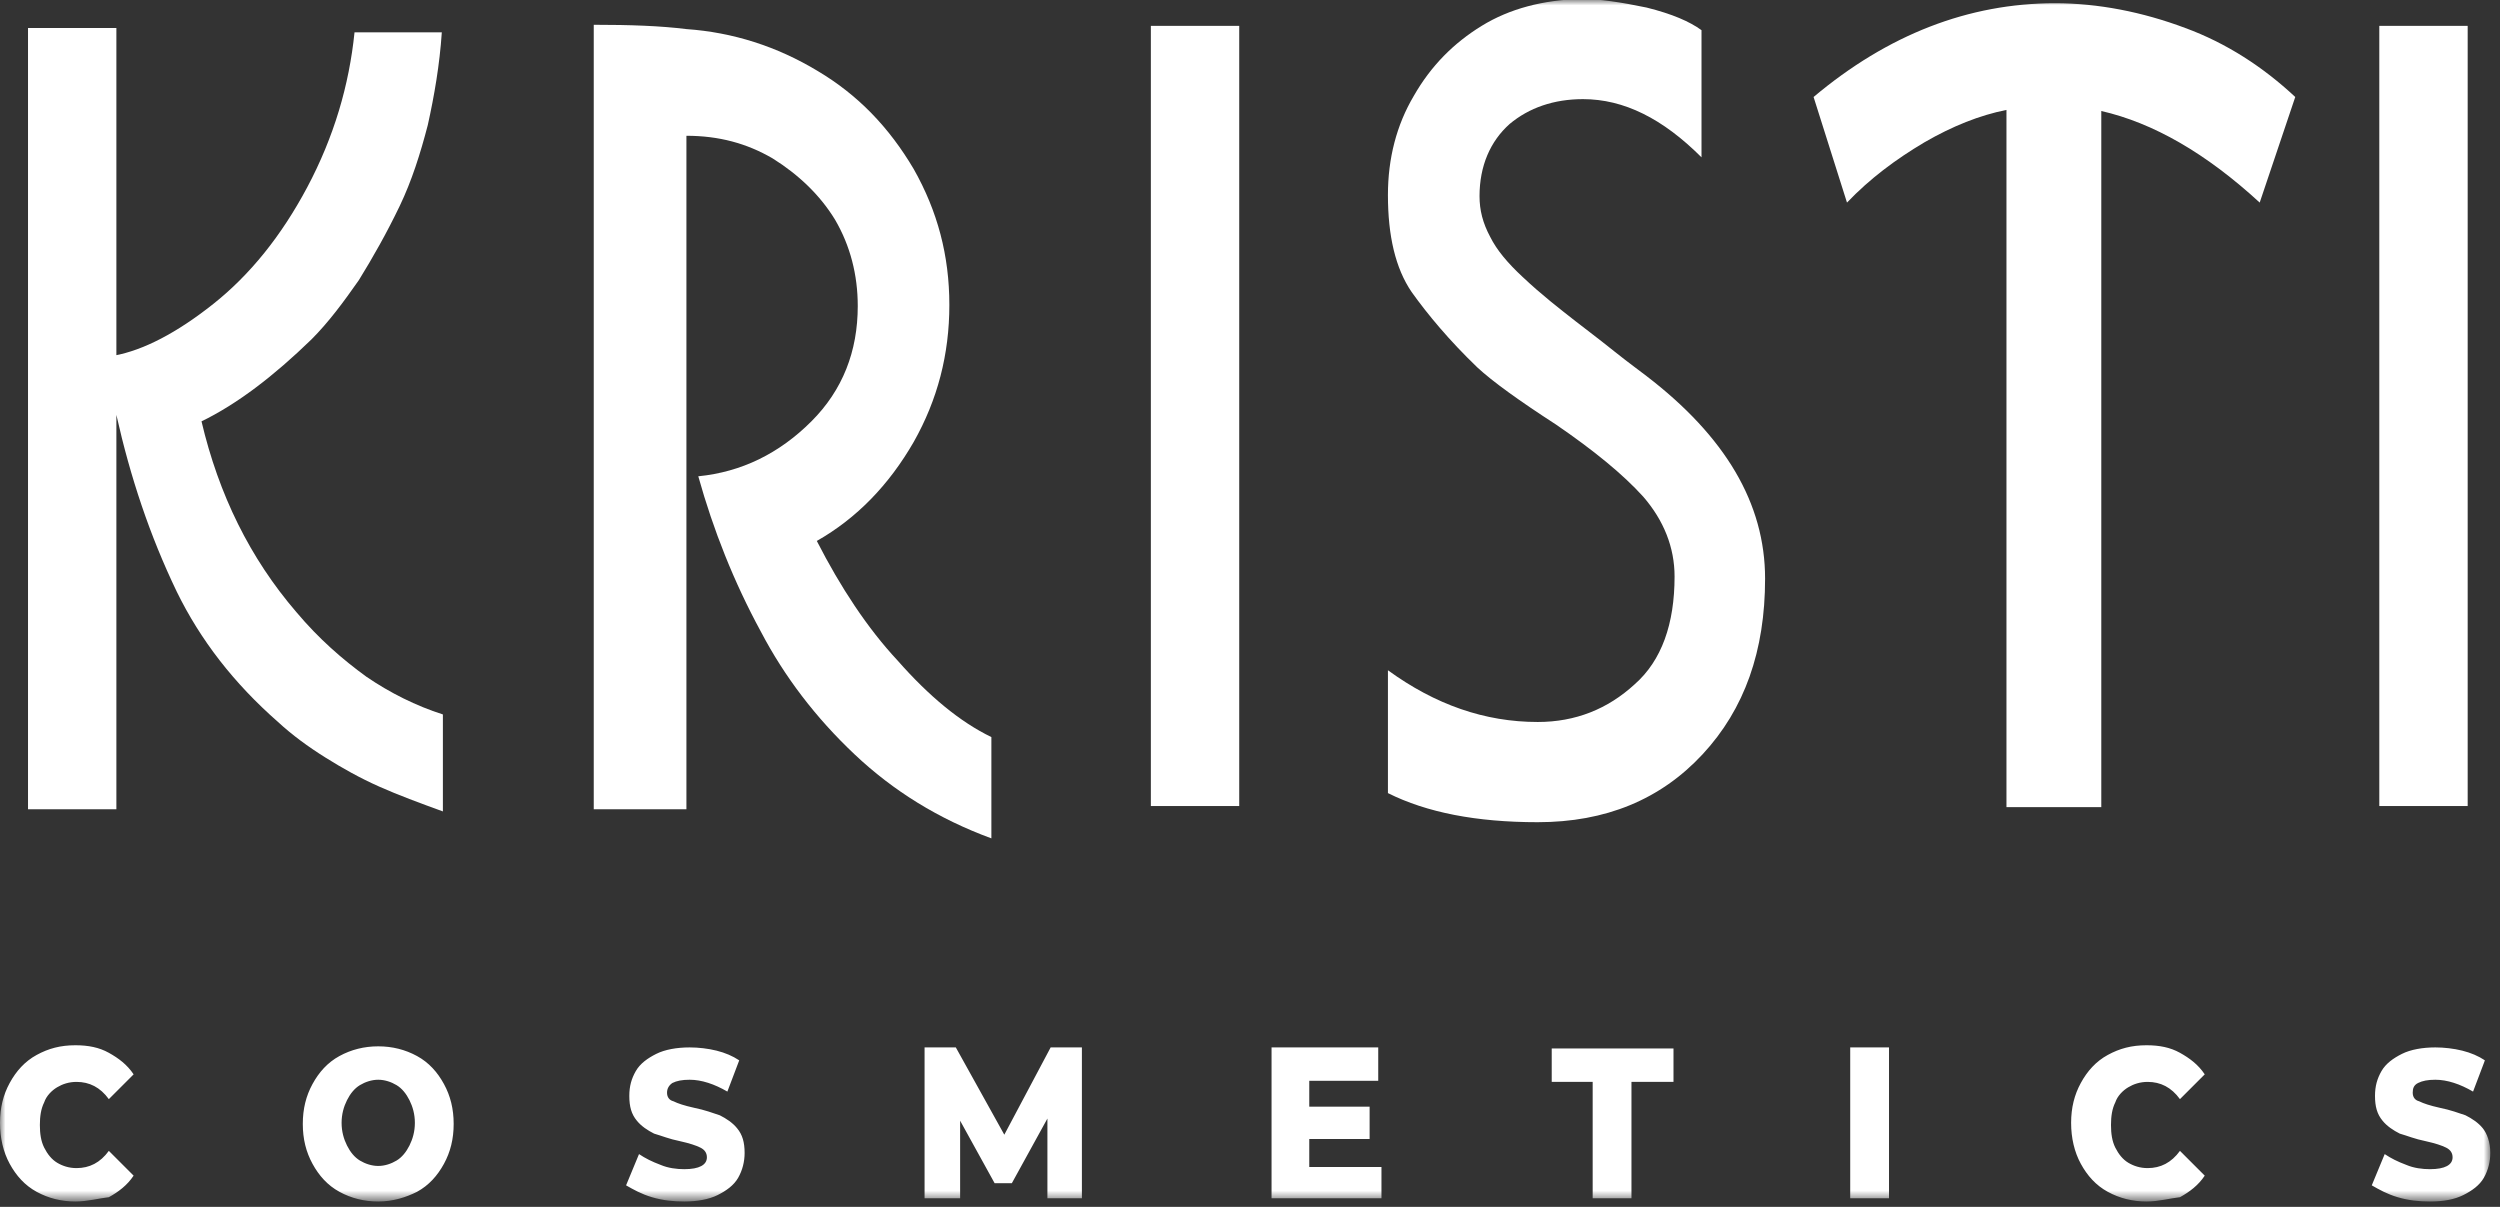 <?xml version="1.0" encoding="UTF-8"?> <svg xmlns="http://www.w3.org/2000/svg" width="232" height="112" viewBox="0 0 232 112" fill="none"><rect x="0" y="0" width="232" height="112" fill="#333333" stroke="none"/> <mask id="mask0_320_1391" style="mask-type:luminance" maskUnits="userSpaceOnUse" x="0" y="0" width="232" height="112"> <path d="M231.1 0H0V111.4H231.1V0Z" fill="white"></path> </mask> <g mask="url(#mask0_320_1391)"> <path d="M10.6 33C13.3 32.5 16.4 30.9 19.8 28.2C23.2 25.5 26.1 21.9 28.5 17.4C31 12.7 32.4 7.9 32.9 3H41C40.8 6 40.3 8.9 39.7 11.6C39 14.3 38.2 16.8 37.1 19.1C35.9 21.6 34.6 23.9 33.3 26C31.9 28 30.5 29.9 28.9 31.5C25.4 34.9 22 37.5 18.7 39.1C20.3 45.9 23.2 51.8 27.5 56.8C29.6 59.3 31.8 61.2 34 62.8C36.2 64.3 38.6 65.5 41.1 66.3V75.3C38.9 74.5 37 73.8 35.2 73C33.4 72.2 31.8 71.3 30.2 70.3C28.6 69.3 27.1 68.2 25.8 67C21.7 63.4 18.6 59.4 16.4 54.9C13.9 49.7 12.1 44.3 10.8 38.5V75.1H2.6V2.6H10.8V33H10.6Z" fill="white"></path> </g> <mask id="mask1_320_1391" style="mask-type:luminance" maskUnits="userSpaceOnUse" x="0" y="0" width="232" height="112"> <path d="M231.1 0H0V111.4H231.1V0Z" fill="white"></path> </mask> <g mask="url(#mask1_320_1391)"> <path d="M64.8 44.2C68.8 43.8 72.3 42.1 75.3 39.1C78.2 36.2 79.6 32.6 79.6 28.4C79.6 25.5 78.9 22.8 77.5 20.4C76.1 18.1 74.1 16.2 71.7 14.7C69.3 13.3 66.7 12.6 63.7 12.6V75.1H55.1V2.3C58.5 2.3 61.3 2.4 63.7 2.7C68 3 72.1 4.3 75.9 6.6C79.6 8.8 82.5 11.8 84.8 15.7C87 19.6 88.1 23.7 88.1 28.3C88.1 32.9 87 37.1 84.8 41C82.5 45 79.5 48.1 75.8 50.2C78 54.5 80.5 58.3 83.3 61.3C86.2 64.6 89.1 67 92 68.4V77.8C87.1 76 82.9 73.4 79.3 70C75.7 66.6 72.8 62.8 70.6 58.6C68.1 54 66.2 49.2 64.8 44.2Z" fill="white"></path> </g> <path d="M115 2.4H106.8V74.8H115V2.4Z" fill="white"></path> <mask id="mask2_320_1391" style="mask-type:luminance" maskUnits="userSpaceOnUse" x="0" y="0" width="232" height="112"> <path d="M231.1 0H0V111.4H231.1V0Z" fill="white"></path> </mask> <g mask="url(#mask2_320_1391)"> <path d="M157.9 2.8V14.6C154.3 11 150.7 9.2 146.9 9.2C144.2 9.2 141.9 10 140.1 11.5C138.3 13.1 137.3 15.4 137.3 18.2C137.3 19.5 137.6 20.7 138.3 22C138.9 23.2 139.9 24.4 141.3 25.7C143.1 27.4 144.8 28.7 146.2 29.8C147.1 30.5 148.3 31.4 149.8 32.6C151.3 33.8 152.3 34.5 152.8 34.9C160.1 40.5 163.8 46.7 163.8 53.7C163.8 60.4 161.9 65.8 158 70C154.1 74.2 149 76.3 142.7 76.3C137 76.3 132.4 75.4 128.8 73.6V62.2C133.2 65.4 137.8 67 142.7 67C146.2 67 149.2 65.8 151.7 63.5C154.2 61.3 155.4 57.9 155.4 53.5C155.4 50.8 154.4 48.3 152.5 46.1C150.6 44 147.9 41.8 144.4 39.4C141 37.2 138.5 35.4 137.1 34.1C134.5 31.6 132.5 29.2 131 27.1C129.5 24.9 128.8 21.9 128.8 18.1C128.8 14.7 129.6 11.6 131.2 8.9C132.8 6.1 134.9 4 137.5 2.4C140.1 0.8 143.2 -9.76548e-05 146.7 -0.1C148.4 -0.1 150.4 0.2 152.8 0.7C155.2 1.3 156.8 2 157.9 2.8Z" fill="white"></path> </g> <mask id="mask3_320_1391" style="mask-type:luminance" maskUnits="userSpaceOnUse" x="0" y="0" width="232" height="112"> <path d="M231.1 0H0V111.4H231.1V0Z" fill="white"></path> </mask> <g mask="url(#mask3_320_1391)"> <path d="M171.4 18.8L168.3 9C175.2 3.2 182.7 0.3 190.7 0.3C194.7 0.3 198.8 1.1 202.8 2.6C206.6 4 210 6.2 213 9L209.7 18.8C204.7 14.2 199.8 11.4 195 10.3V74.9H186.2V10.2C183.7 10.7 181.2 11.7 178.6 13.2C175.9 14.8 173.5 16.6 171.4 18.8Z" fill="white"></path> </g> <path d="M229 2.4H220.8V74.8H229V2.4Z" fill="white"></path> <mask id="mask4_320_1391" style="mask-type:luminance" maskUnits="userSpaceOnUse" x="0" y="0" width="232" height="112"> <path d="M231.1 0H0V111.4H231.1V0Z" fill="white"></path> </mask> <g mask="url(#mask4_320_1391)"> <path d="M225.5 111.5C224.5 111.5 223.5 111.4 222.5 111.1C221.5 110.8 220.8 110.4 220.1 110L221.3 107.1C221.9 107.5 222.5 107.8 223.3 108.1C224 108.4 224.8 108.5 225.5 108.5C226.9 108.5 227.6 108.1 227.6 107.4C227.6 107 227.4 106.7 227 106.5C226.6 106.3 226 106.1 225.1 105.9C224.1 105.7 223.4 105.4 222.7 105.2C222.1 104.9 221.5 104.5 221.1 104C220.6 103.4 220.4 102.7 220.4 101.7C220.4 100.8 220.6 100.1 221 99.4C221.4 98.7 222.1 98.2 222.9 97.8C223.7 97.4 224.8 97.2 226 97.2C226.8 97.2 227.7 97.3 228.5 97.5C229.3 97.7 230 98 230.6 98.4L229.5 101.3C228.3 100.6 227.1 100.2 226 100.2C225.3 100.2 224.8 100.3 224.4 100.5C224 100.7 223.9 101 223.9 101.4C223.9 101.8 224.1 102.1 224.5 102.2C224.9 102.4 225.5 102.6 226.4 102.8C227.4 103 228.2 103.3 228.8 103.5C229.4 103.8 230 104.2 230.4 104.7C230.8 105.2 231.1 106 231.1 107C231.1 107.8 230.9 108.6 230.5 109.3C230.1 110 229.4 110.5 228.6 110.9C227.8 111.3 226.8 111.5 225.5 111.5ZM199.2 111.5C197.9 111.5 196.7 111.2 195.6 110.6C194.5 110 193.7 109.1 193.1 108C192.5 106.9 192.2 105.6 192.2 104.2C192.2 102.8 192.5 101.6 193.1 100.5C193.7 99.4 194.5 98.5 195.6 97.9C196.7 97.3 197.8 97 199.2 97C200.4 97 201.4 97.2 202.3 97.7C203.2 98.2 204 98.8 204.6 99.7L202.3 102C201.5 100.9 200.5 100.4 199.3 100.4C198.6 100.4 198 100.6 197.5 100.9C197 101.2 196.5 101.7 196.3 102.3C196 102.9 195.9 103.6 195.9 104.4C195.9 105.2 196 105.9 196.3 106.5C196.6 107.1 197 107.6 197.5 107.9C198 108.2 198.6 108.4 199.3 108.4C200.5 108.4 201.5 107.9 202.3 106.8L204.6 109.1C204 110 203.2 110.6 202.3 111.1C201.4 111.2 200.3 111.5 199.2 111.5ZM171.7 97.2H175.3V111.2H171.7V97.2ZM147.9 100.4H144V97.3H155.3V100.4H151.4V111.2H147.8V100.4H147.9ZM128.2 108.1V111.2H118V97.2H127.9V100.3H121.5V102.7H127.1V105.7H121.5V108.3H128.2V108.1ZM97.2 111.2V103.8L93.9 109.8H92.3L89.1 104V111.2H85.8V97.2H88.7L93.2 105.3L97.5 97.2H100.4V111.2H97.2ZM63.5 111.5C62.5 111.5 61.5 111.4 60.5 111.1C59.5 110.8 58.8 110.4 58.1 110L59.3 107.1C59.9 107.5 60.5 107.8 61.3 108.1C62 108.4 62.8 108.5 63.5 108.5C64.9 108.5 65.6 108.1 65.6 107.4C65.6 107 65.4 106.7 65 106.5C64.6 106.3 64 106.1 63.1 105.9C62.1 105.7 61.4 105.4 60.7 105.2C60.1 104.9 59.5 104.5 59.1 104C58.6 103.4 58.4 102.7 58.4 101.7C58.4 100.8 58.6 100.1 59 99.4C59.4 98.7 60.1 98.2 60.9 97.8C61.7 97.4 62.8 97.2 64 97.2C64.8 97.2 65.7 97.3 66.5 97.5C67.3 97.7 68 98 68.6 98.4L67.5 101.3C66.3 100.6 65.1 100.2 64 100.2C63.3 100.2 62.8 100.3 62.4 100.5C62.1 100.7 61.9 101 61.9 101.4C61.9 101.8 62.1 102.1 62.5 102.2C62.9 102.4 63.5 102.6 64.4 102.8C65.4 103 66.2 103.3 66.8 103.5C67.4 103.8 68 104.2 68.4 104.7C68.9 105.3 69.1 106 69.1 107C69.1 107.8 68.9 108.6 68.5 109.3C68.1 110 67.4 110.5 66.6 110.9C65.8 111.3 64.7 111.5 63.5 111.5ZM35.1 108.2C35.7 108.2 36.3 108 36.8 107.7C37.3 107.4 37.7 106.9 38 106.3C38.3 105.7 38.5 105 38.5 104.2C38.5 103.4 38.3 102.7 38 102.1C37.7 101.5 37.3 101 36.8 100.7C36.3 100.4 35.7 100.2 35.1 100.2C34.5 100.2 33.9 100.4 33.4 100.7C32.9 101 32.5 101.5 32.2 102.1C31.9 102.7 31.7 103.4 31.7 104.2C31.7 105 31.9 105.7 32.2 106.3C32.5 106.9 32.9 107.4 33.4 107.7C33.9 108 34.5 108.2 35.1 108.2ZM35.1 111.5C33.8 111.5 32.6 111.2 31.5 110.6C30.4 110 29.6 109.1 29 108C28.4 106.9 28.1 105.7 28.1 104.3C28.1 102.9 28.4 101.7 29 100.6C29.6 99.5 30.4 98.6 31.5 98C32.6 97.4 33.8 97.1 35.1 97.1C36.4 97.1 37.6 97.4 38.7 98C39.8 98.6 40.6 99.5 41.2 100.6C41.8 101.7 42.1 102.9 42.1 104.3C42.1 105.7 41.8 106.9 41.2 108C40.6 109.1 39.8 110 38.7 110.6C37.7 111.1 36.5 111.5 35.1 111.5ZM7 111.5C5.7 111.5 4.5 111.2 3.4 110.6C2.3 110 1.5 109.1 0.9 108C0.3 106.9 0 105.6 0 104.2C0 102.8 0.3 101.6 0.9 100.5C1.5 99.4 2.3 98.5 3.4 97.9C4.5 97.3 5.6 97 7 97C8.2 97 9.2 97.2 10.1 97.7C11 98.2 11.8 98.8 12.4 99.7L10.1 102C9.3 100.9 8.3 100.4 7.1 100.4C6.4 100.4 5.8 100.6 5.3 100.9C4.8 101.2 4.3 101.7 4.1 102.3C3.8 102.9 3.7 103.6 3.7 104.4C3.7 105.2 3.8 105.9 4.1 106.5C4.4 107.1 4.8 107.6 5.3 107.9C5.8 108.2 6.4 108.4 7.1 108.4C8.3 108.4 9.3 107.9 10.1 106.8L12.4 109.1C11.8 110 11 110.6 10.1 111.1C9.2 111.2 8.1 111.5 7 111.5Z" fill="white"></path> </g> </svg> 
